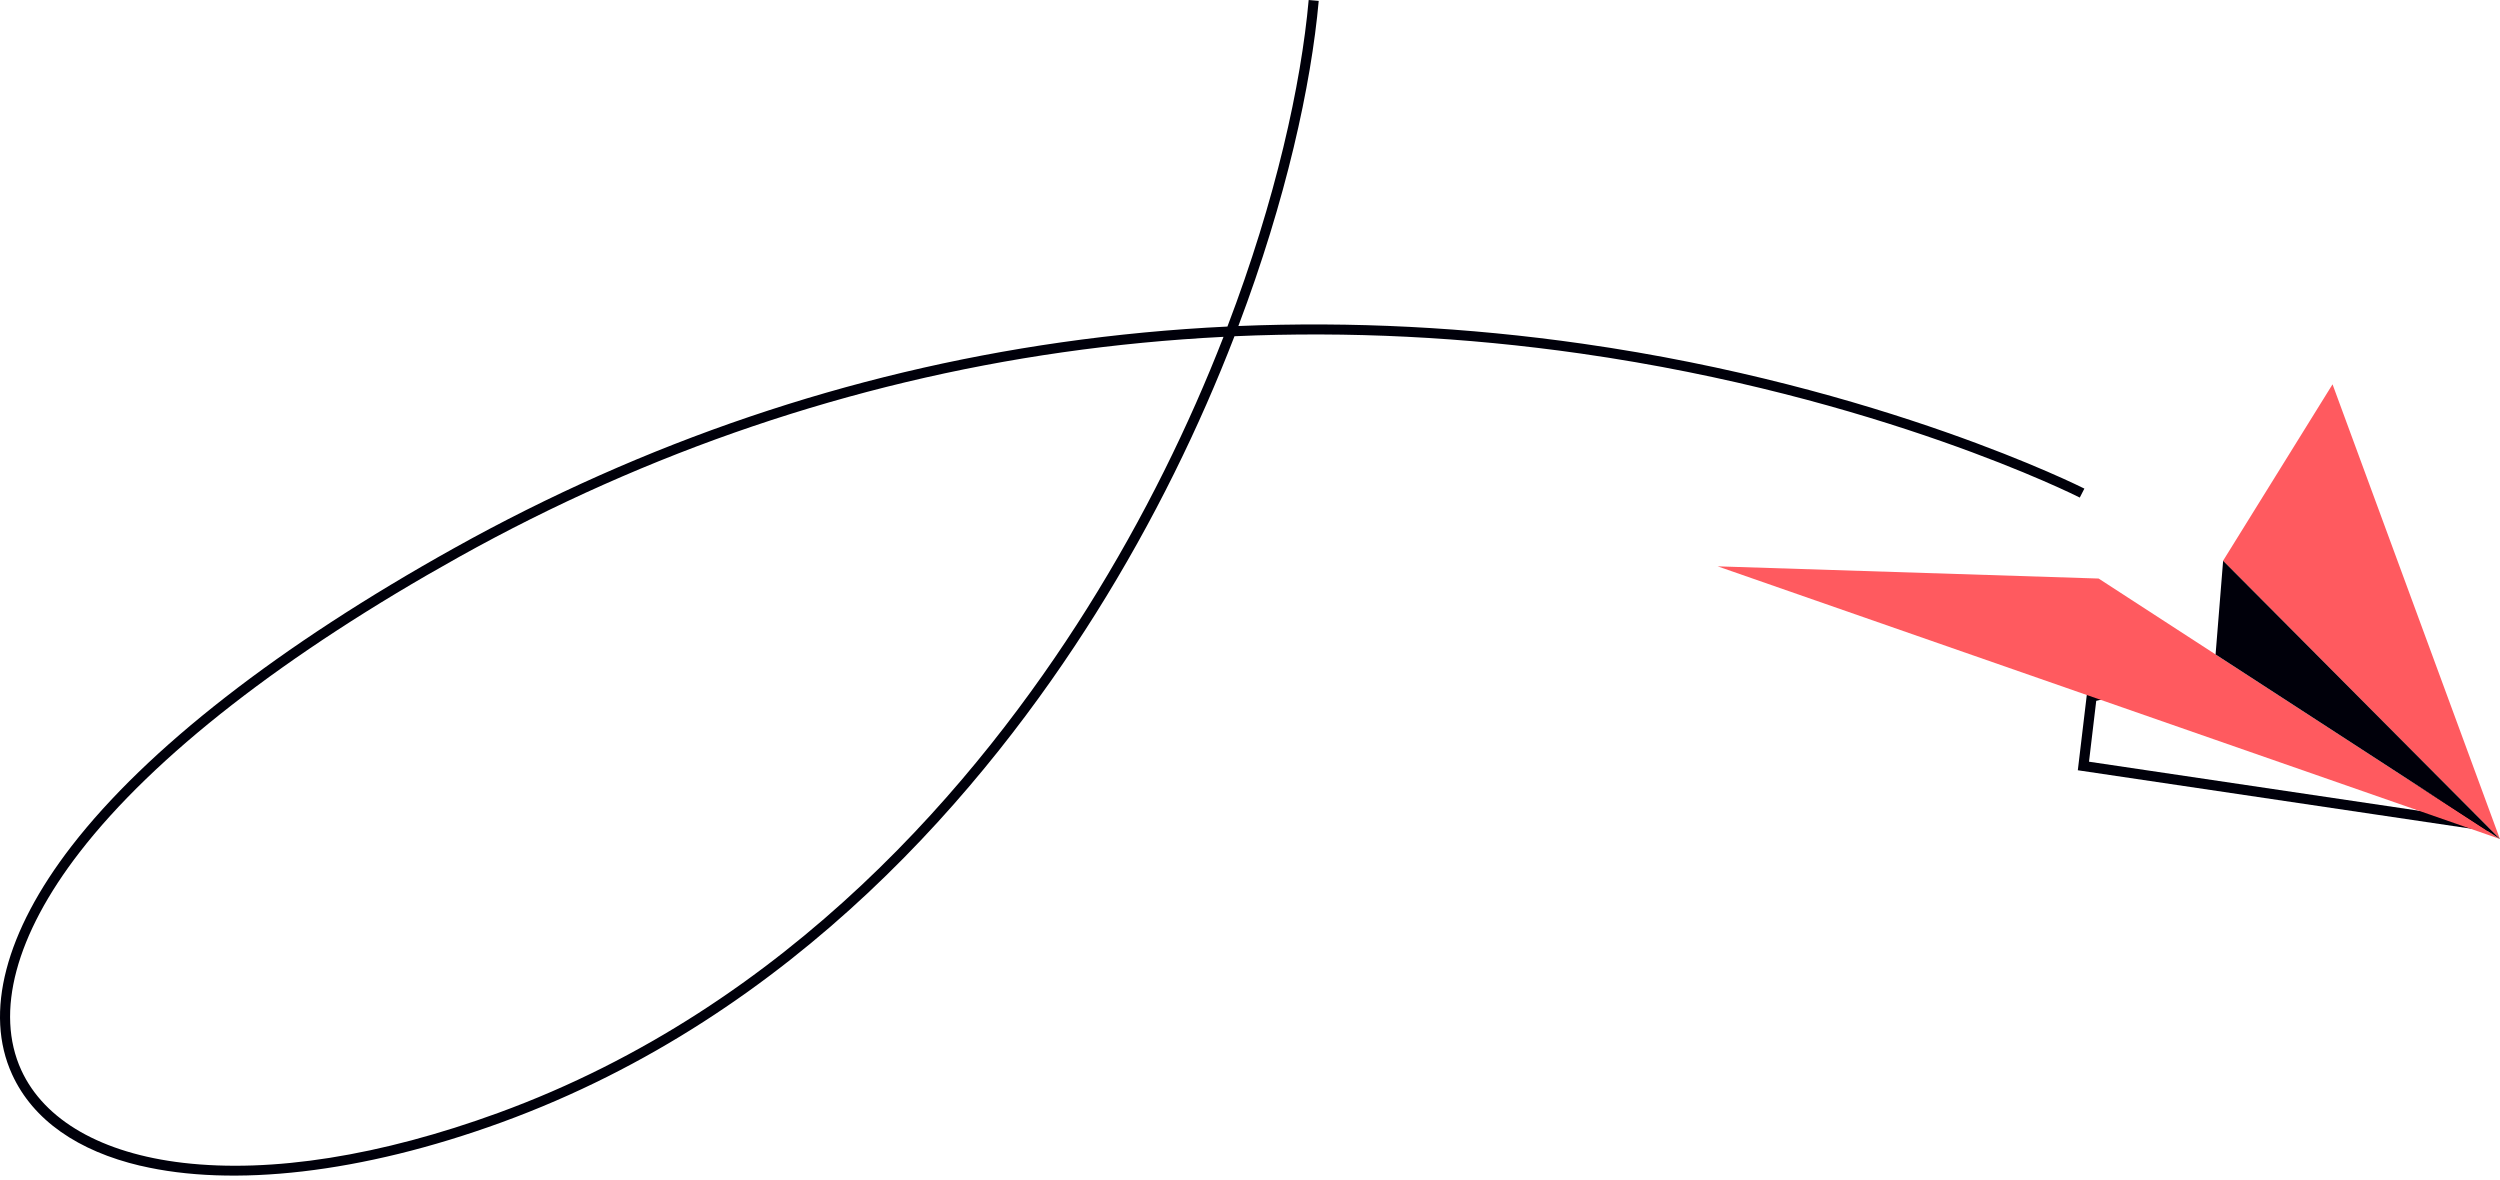 <svg width="125" height="59" viewBox="0 0 125 59" fill="none" xmlns="http://www.w3.org/2000/svg">
<path d="M103.891 38.51L104.354 34.629L110.773 33.098L124.623 41.593L103.891 38.513V38.51ZM104.812 35.039L104.45 38.085L122.252 40.731L110.687 33.639L104.812 35.042V35.039Z" fill="#00000A"/>
<path d="M125 41.951L104.931 28.927L85.883 28.317L125 41.951Z" fill="#FF5A5F"/>
<path d="M111.152 28.04L124.996 41.952L116.627 19.216L111.152 28.04Z" fill="#FF5A5F"/>
<path d="M111.156 28.04L110.779 32.722L124.999 41.952L111.156 28.04Z" fill="#00000A"/>
<path d="M7.017 58.288C3.92 57.556 1.656 56.022 0.604 53.717C-0.798 50.652 0.26 46.598 3.582 42.301C7.346 37.434 13.96 32.282 22.714 27.402C32.237 22.092 42.451 18.63 53.065 17.117C55.807 16.726 58.578 16.462 61.371 16.328C63.793 9.974 65.057 4.207 65.434 0L65.936 0.045C65.56 4.243 64.31 9.98 61.918 16.301C67.593 16.065 73.348 16.358 79.119 17.183C94.098 19.324 104.117 24.38 104.219 24.43L103.989 24.879C103.89 24.828 93.934 19.805 79.029 17.676C73.223 16.848 67.428 16.558 61.724 16.812C60.001 21.273 57.717 26.012 54.775 30.694C49.351 39.329 39.799 50.751 25.082 56.117C18.038 58.686 11.61 59.37 7.017 58.285V58.288ZM61.173 16.842C58.468 16.98 55.783 17.237 53.125 17.616C42.576 19.123 32.428 22.565 22.962 27.842C14.268 32.689 7.705 37.795 3.983 42.609C0.78 46.75 -0.257 50.622 1.064 53.507C2.216 56.019 5.089 57.666 9.158 58.142C13.571 58.659 19.022 57.795 24.912 55.645C39.494 50.326 48.969 38.994 54.35 30.428C57.227 25.845 59.475 21.213 61.176 16.842H61.173Z" fill="#00000A"/>
</svg>
